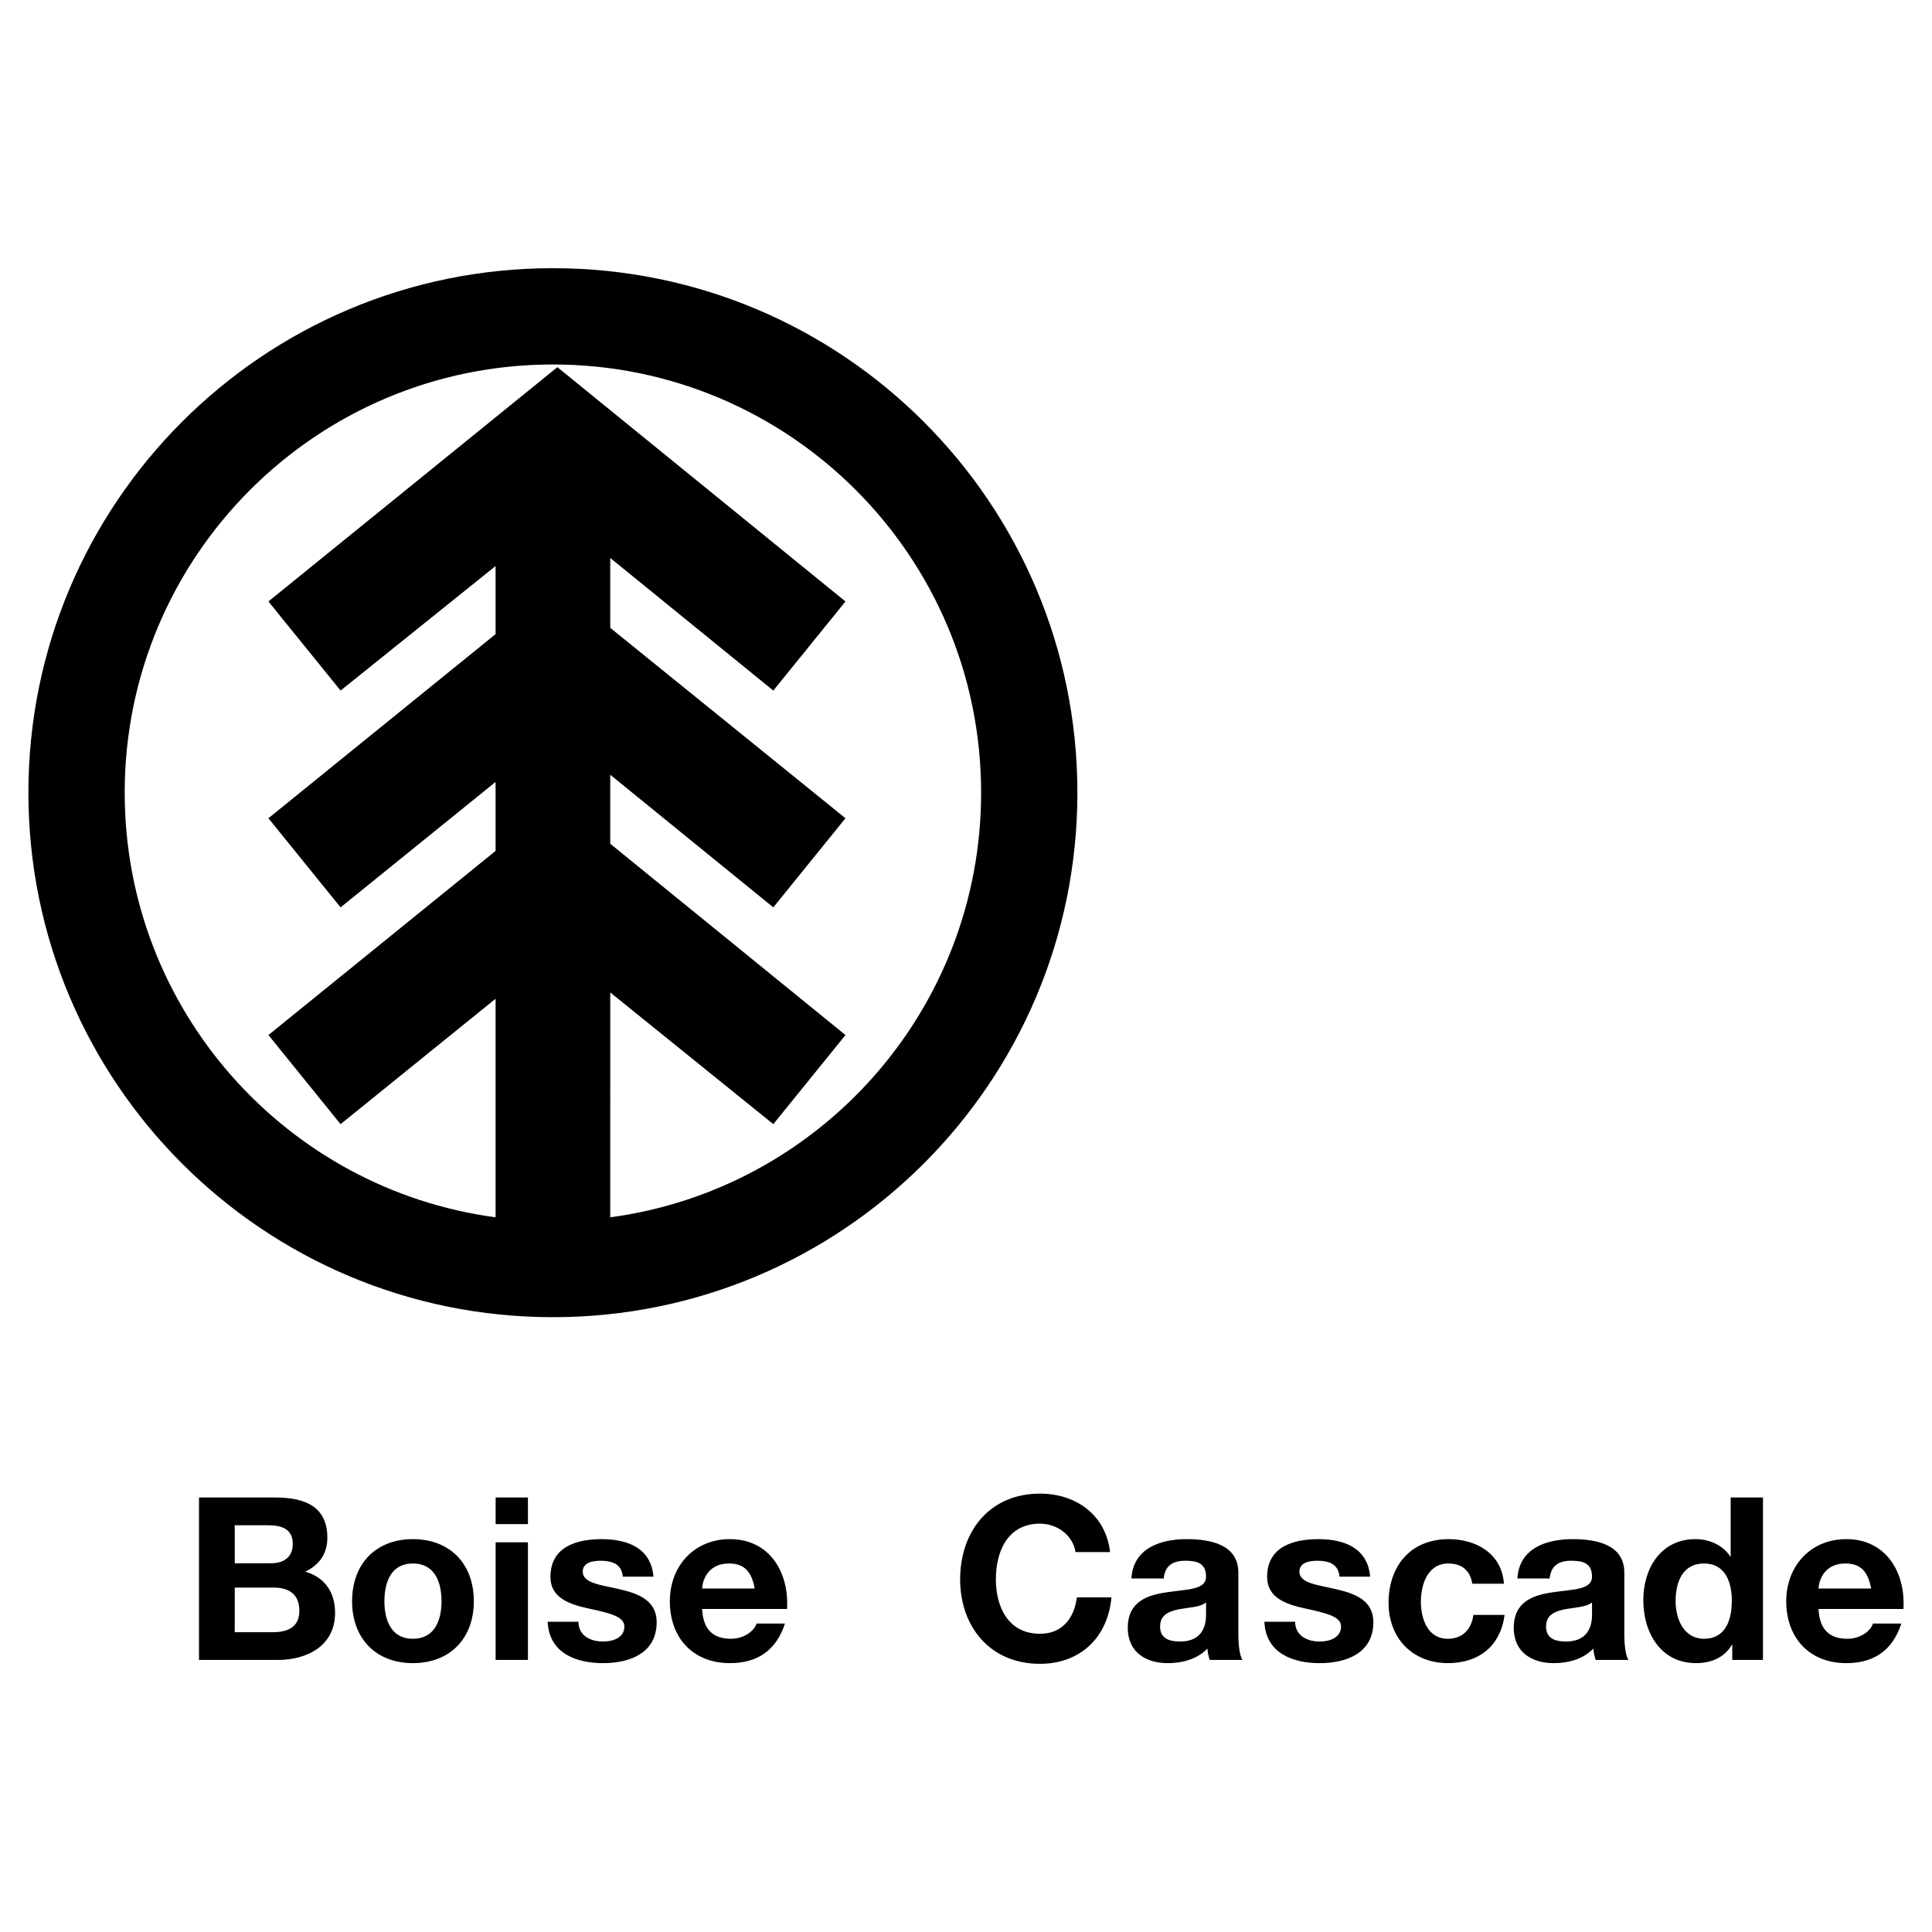 <svg xmlns="http://www.w3.org/2000/svg" width="2500" height="2500" viewBox="0 0 192.756 192.756"><g fill-rule="evenodd" clip-rule="evenodd"><path fill="#fff" d="M0 0h192.756v192.756H0V0z"/><path d="M123.549 156.896c0-2.814-2.814-3.336-5.152-3.336-2.633 0-5.334.906-5.516 3.926h3.223c.113-1.271.908-1.77 2.135-1.77 1.135 0 2.088.203 2.088 1.588 0 1.316-1.838 1.248-3.812 1.545-1.998.271-3.996.908-3.996 3.562 0 2.406 1.77 3.52 3.996 3.52 1.43 0 2.928-.387 3.949-1.453.021.387.113.771.227 1.135h3.27c-.297-.477-.41-1.543-.41-2.611l-3.223-1.928c0 .703-.092 2.701-2.609 2.701-1.045 0-1.977-.295-1.977-1.5 0-1.18.908-1.52 1.908-1.725.998-.182 2.133-.203 2.678-.68v1.203l3.223 1.928v-6.105h-.002zM189.904 160.529c.227-3.609-1.703-6.969-5.697-6.969-3.564 0-5.994 2.678-5.994 6.197 0 3.631 2.293 6.174 5.994 6.174 2.654 0 4.584-1.18 5.492-3.949h-2.838c-.203.727-1.248 1.52-2.541 1.52-1.793 0-2.793-.93-2.883-2.973v-2.043c.045-.908.635-2.498 2.678-2.498 1.566 0 2.271.863 2.566 2.498h-5.244v2.043h8.467zM49.449 153.877h3.223v11.736h-3.223v-11.736zM52.672 152.062h-3.223v-2.656h3.223v2.656zM57.708 161.801c.022 1.406 1.203 1.975 2.475 1.975.93 0 2.111-.363 2.111-1.5 0-.975-1.339-1.316-3.655-1.814-1.861-.41-3.723-1.068-3.723-3.133 0-2.996 2.588-3.768 5.107-3.768 2.565 0 4.926.861 5.175 3.744h-3.064c-.091-1.248-1.044-1.588-2.202-1.588-.727 0-1.793.137-1.793 1.09 0 1.156 1.815 1.316 3.654 1.746 1.884.432 3.723 1.113 3.723 3.293 0 3.086-2.679 4.086-5.357 4.086-2.724 0-5.38-1.021-5.516-4.131h3.065zM107.303 154.854c-.229-1.611-1.771-2.838-3.541-2.838-3.201 0-4.404 2.725-4.404 5.562 0 2.701 1.203 5.424 4.404 5.424 2.178 0 3.404-1.498 3.676-3.631h3.451c-.363 4.041-3.156 6.629-7.127 6.629-5.018 0-7.968-3.746-7.968-8.422 0-4.812 2.951-8.559 7.968-8.559 3.562 0 6.559 2.088 6.99 5.834h-3.449v.001zM129.211 161.801c.023 1.406 1.203 1.975 2.475 1.975.93 0 2.111-.363 2.111-1.5 0-.975-1.34-1.316-3.654-1.814-1.861-.41-3.723-1.068-3.723-3.133 0-2.996 2.588-3.768 5.107-3.768 2.564 0 4.926.861 5.174 3.744h-3.064c-.09-1.248-1.043-1.588-2.201-1.588-.727 0-1.793.137-1.793 1.09 0 1.156 1.816 1.316 3.654 1.746 1.885.432 3.723 1.113 3.723 3.293 0 3.086-2.678 4.086-5.357 4.086-2.723 0-5.379-1.021-5.516-4.131h3.064zM146.891 158.01c-.203-1.316-1.043-2.021-2.383-2.021-2.066 0-2.746 2.088-2.746 3.814 0 1.68.658 3.699 2.678 3.699 1.498 0 2.361-.953 2.564-2.383h3.109c-.408 3.109-2.564 4.812-5.65 4.812-3.541 0-5.926-2.498-5.926-6.016 0-3.654 2.18-6.355 5.994-6.355 2.768 0 5.311 1.453 5.516 4.449h-3.156v.001zM12.441 79.086c0-23.595 19.128-42.723 42.723-42.723s42.723 19.128 42.723 42.723c0 21.656-16.111 39.572-37.002 42.365V99.018l16.269 13.139 7.2-8.891-23.47-19.085v-6.882l16.269 13.229 7.2-8.892-23.469-18.995v-6.972l16.269 13.229 7.2-8.891-28.742-23.375L26.78 60.007l7.199 8.891 15.465-12.424v6.793L26.78 81.636l7.199 8.892 15.465-12.514v6.882l-22.664 18.37 7.199 8.891 15.465-12.512v21.807c-20.892-2.794-37.003-20.71-37.003-42.366H2.834c0 28.9 23.429 52.33 52.33 52.33 28.9 0 52.328-23.43 52.328-52.33S84.064 26.757 55.164 26.757c-28.9 0-52.33 23.429-52.33 52.329h9.607zM19.856 149.406h7.627c3.087 0 5.176.998 5.176 4.018 0 1.59-.795 2.701-2.202 3.383 1.975.566 2.974 2.088 2.974 4.107 0 3.291-2.792 4.699-5.72 4.699h-7.854l3.564-2.77h3.813c1.407 0 2.633-.453 2.633-2.133 0-1.658-1.044-2.316-2.565-2.316H23.42v-2.428h3.609c1.248 0 2.179-.568 2.179-1.93 0-1.545-1.181-1.861-2.452-1.861H23.42v10.668l-3.564 2.77v-16.207zM41.19 155.988c2.202 0 2.86 1.885 2.86 3.77 0 1.859-.658 3.744-2.86 3.744-2.179 0-2.838-1.885-2.838-3.744.001-1.885.659-3.77 2.838-3.77v-2.428c-3.677 0-6.061 2.451-6.061 6.197 0 3.723 2.383 6.174 6.061 6.174 3.7 0 6.083-2.451 6.083-6.174 0-3.746-2.384-6.197-6.083-6.197v2.428zM78.52 160.529c.227-3.609-1.702-6.969-5.698-6.969-3.564 0-5.993 2.678-5.993 6.197 0 3.631 2.292 6.174 5.993 6.174 2.656 0 4.585-1.18 5.494-3.949h-2.838c-.204.727-1.248 1.52-2.542 1.52-1.793 0-2.792-.93-2.883-2.973v-2.043c.045-.908.636-2.498 2.679-2.498 1.565 0 2.27.863 2.564 2.498h-5.243v2.043h8.467zM162.057 156.896c0-2.814-2.814-3.336-5.152-3.336-2.633 0-5.334.906-5.516 3.926h3.223c.113-1.271.908-1.77 2.135-1.77 1.135 0 2.088.203 2.088 1.588 0 1.316-1.84 1.248-3.814 1.545-1.996.271-3.994.908-3.994 3.562 0 2.406 1.77 3.52 3.994 3.52 1.432 0 2.93-.387 3.951-1.453.021.387.113.771.227 1.135h3.268c-.295-.477-.408-1.543-.408-2.611l-3.223-1.928c0 .703-.092 2.701-2.611 2.701-1.043 0-1.975-.295-1.975-1.5 0-1.18.908-1.52 1.908-1.725.998-.182 2.133-.203 2.678-.68v1.203l3.223 1.928v-6.105h-.002zM167.176 159.734c0-1.93.727-3.746 2.838-3.746 2.088 0 2.77 1.816 2.77 3.723 0 1.93-.637 3.791-2.77 3.791-1.998 0-2.838-1.93-2.838-3.768l-3.223-.092c0 3.246 1.725 6.289 5.266 6.289 1.498 0 2.814-.545 3.564-1.816h.045v1.498h3.064v-16.207h-3.223v5.902h-.047.023c-.75-1.158-2.111-1.748-3.496-1.748-3.449 0-5.197 2.928-5.197 6.082l3.224.092z"/></g></svg>
